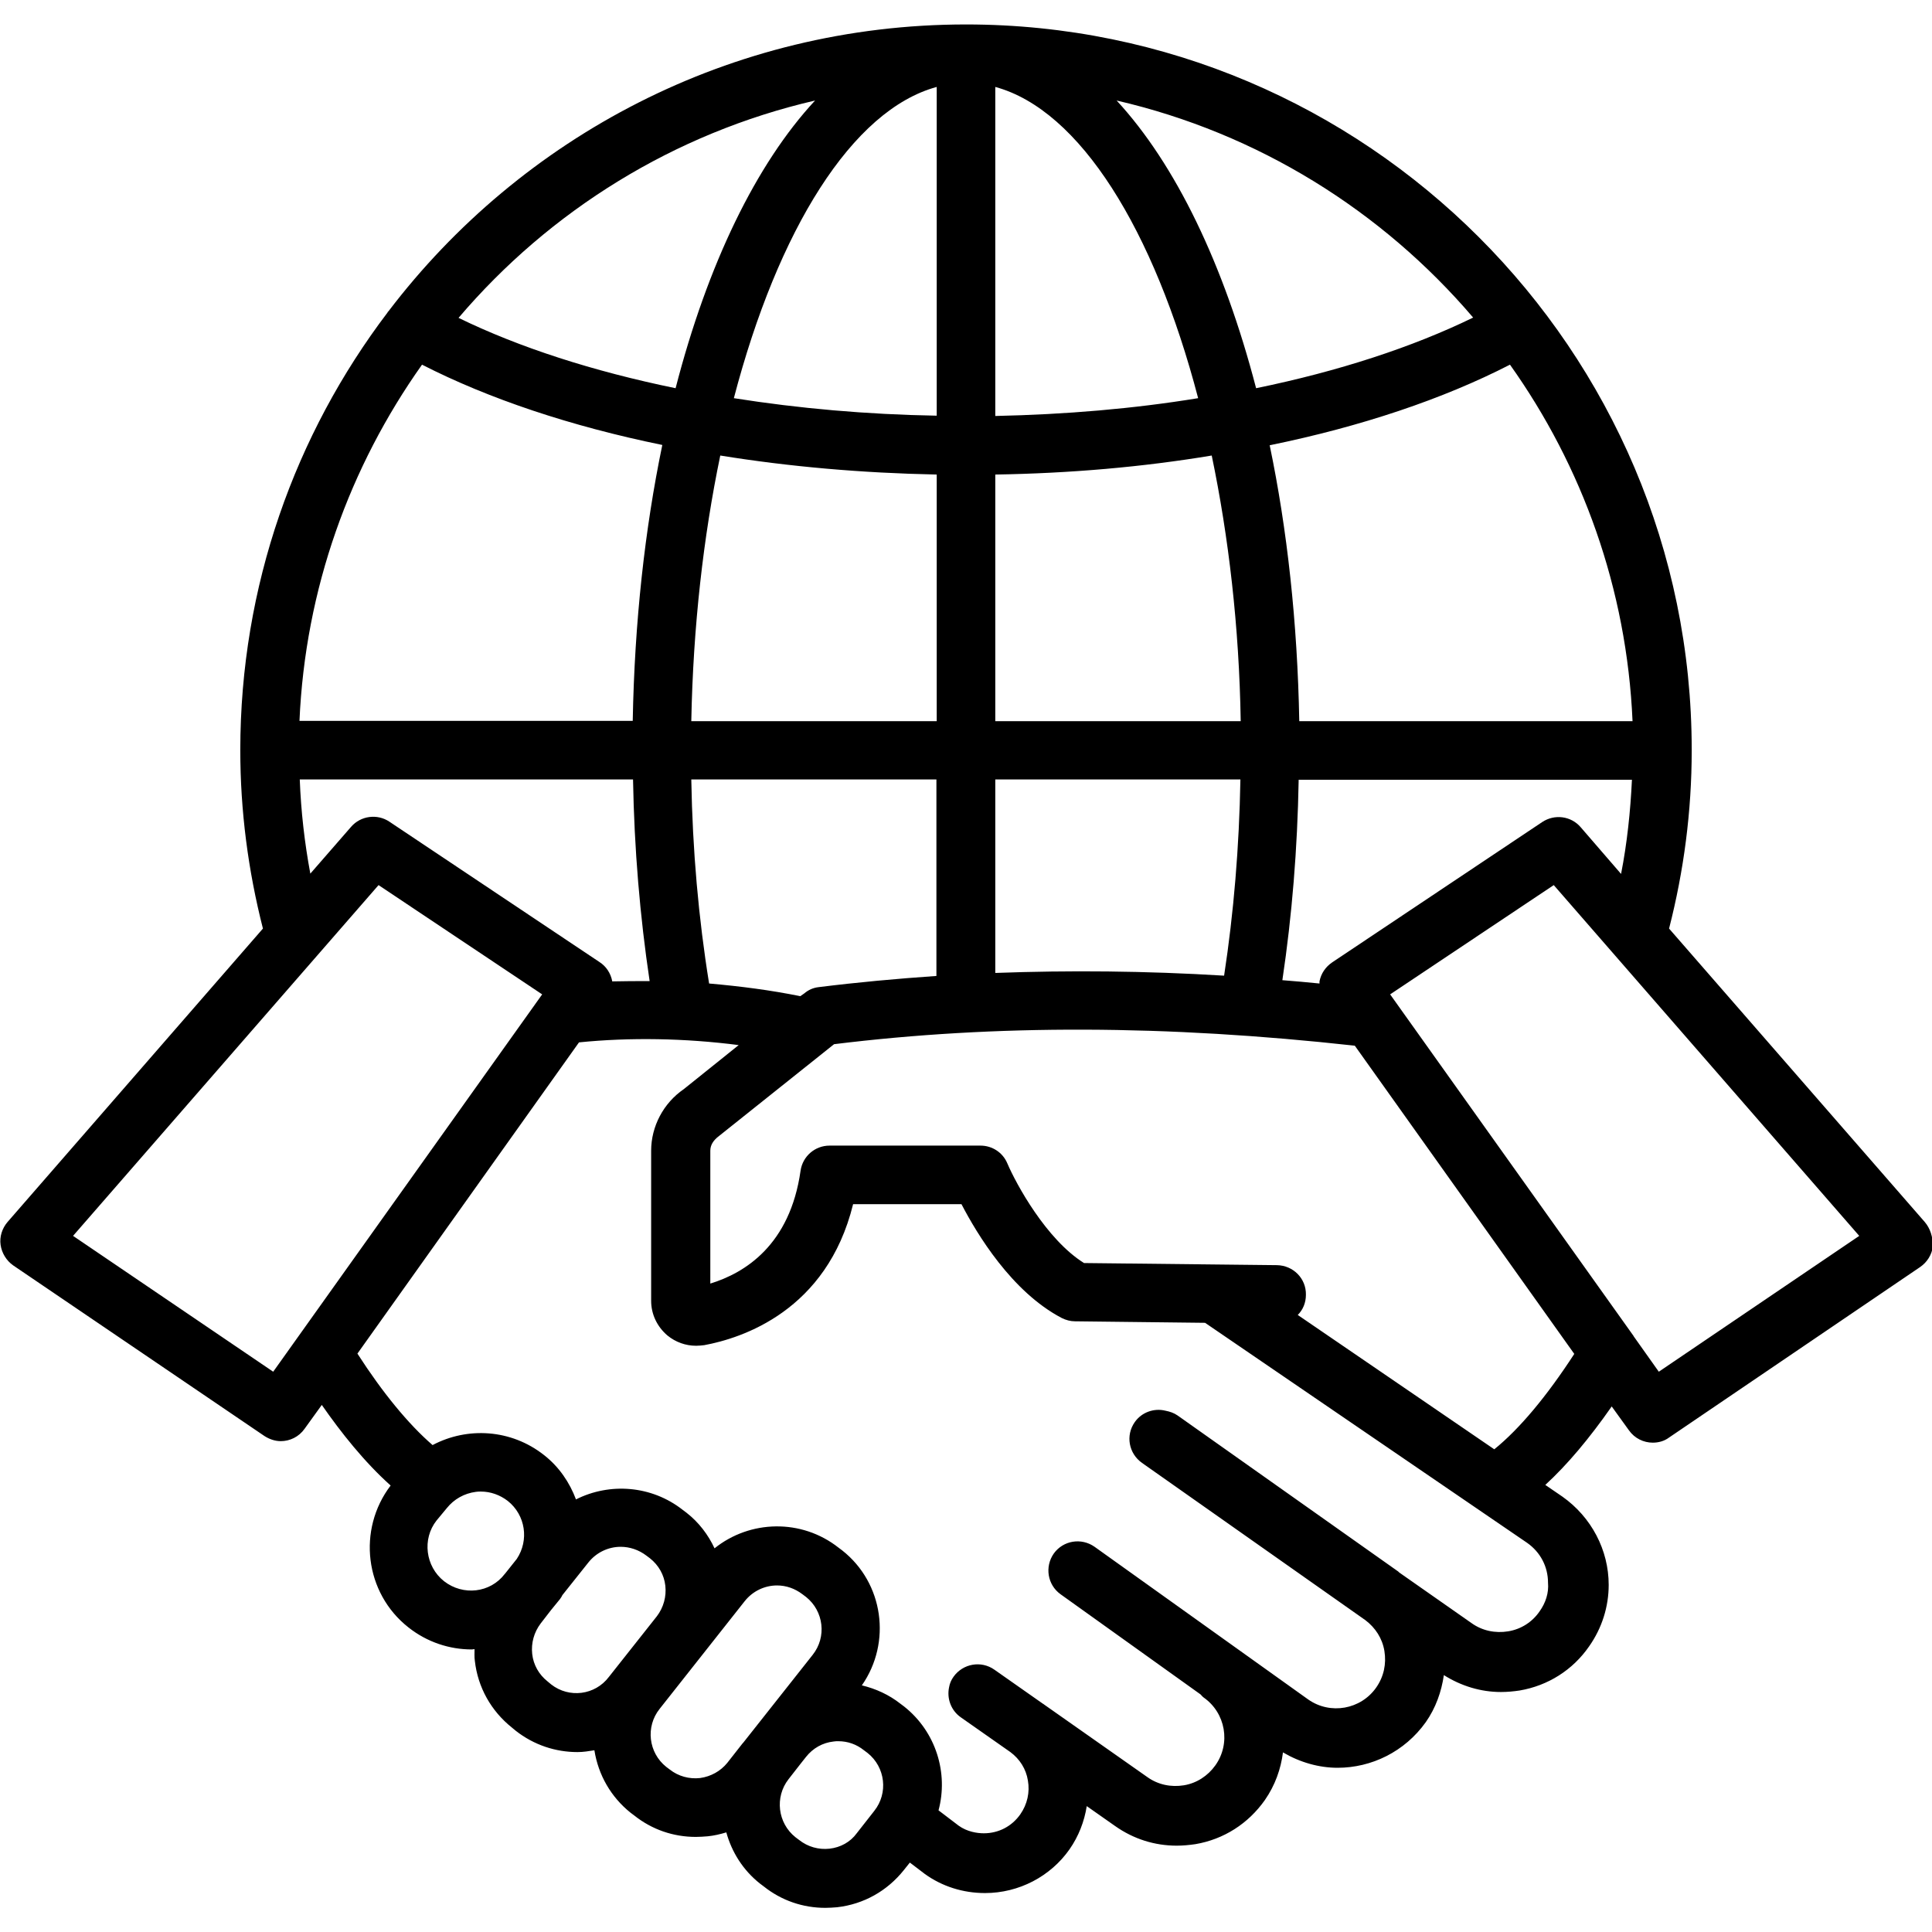 <svg id="Layer_1" enable-background="new 0 0 64 64" viewBox="0 0 64 64" xmlns="http://www.w3.org/2000/svg"><path d="m63.76 40.48-8.47-9.72c.49-1.91.75-3.89.75-5.9v-.01-.01c0-13.25-10.79-24.03-24.04-24.03-7.8 0-14.74 3.73-19.13 9.5-.01.01-.02.02-.03.03v.01c-3.06 4.03-4.88 9.06-4.88 14.5 0 2.01.26 3.99.75 5.91l-8.46 9.72c-.18.21-.27.49-.23.76s.19.52.42.68l8.32 5.65c.17.11.36.17.54.17.3 0 .6-.14.79-.41l.57-.79c.64.92 1.41 1.89 2.28 2.67-1.11 1.46-.86 3.56.59 4.7.62.49 1.36.73 2.1.73.03 0 .06-.01.09-.01 0 .13-.01.26.01.39.1.88.54 1.66 1.23 2.21l.12.1c.61.48 1.33.71 2.05.71.19 0 .37-.03.56-.06.13.82.55 1.55 1.2 2.07l.12.09c.59.47 1.3.71 2.04.71.13 0 .26-.01.39-.02.21-.02.42-.07.62-.13.18.65.55 1.25 1.12 1.7l.12.09c.59.47 1.3.71 2.04.71.13 0 .26-.01.39-.02.88-.1 1.66-.54 2.21-1.23l.2-.25.5.38c.57.41 1.26.63 1.99.63 1.12 0 2.17-.55 2.8-1.45.3-.43.49-.92.57-1.43l.94.66c.61.43 1.31.65 2.04.65.21 0 .41-.02.62-.05.94-.16 1.75-.68 2.3-1.46.34-.49.53-1.03.6-1.58.56.33 1.19.51 1.81.51 1.12 0 2.22-.53 2.92-1.51.33-.47.52-1.01.6-1.56.57.36 1.22.56 1.89.56.21 0 .42-.02.62-.05.94-.16 1.76-.68 2.3-1.46.43-.61.65-1.32.65-2.04 0-1.15-.57-2.24-1.53-2.92l-.57-.39c.73-.67 1.46-1.54 2.2-2.6l.57.79c.19.27.49.41.79.41.19 0 .38-.05.54-.17l8.32-5.65c.23-.16.38-.4.42-.68 0-.32-.09-.6-.27-.81zm-11.4-13.08c-.32-.37-.86-.44-1.27-.17l-6.96 4.65c-.22.15-.37.37-.42.63v.07c-.41-.04-.82-.08-1.23-.11.32-2.14.5-4.36.54-6.64h11.04c-.05 1.05-.16 2.1-.36 3.12zm-25.24 5.3c-.18.02-.34.09-.48.21l-.13.09c-.98-.2-1.99-.33-3.02-.42-.35-2.16-.55-4.42-.59-6.76h8.12v6.51c-1.31.09-2.62.21-3.9.37zm-17.2-8.81c.19-4.39 1.67-8.44 4.06-11.81 2.21 1.13 4.93 2.04 7.96 2.66-.58 2.79-.92 5.87-.98 9.14h-11.04zm44.16 0h-11.04c-.06-3.27-.4-6.36-.98-9.14 3.03-.62 5.74-1.53 7.96-2.67 2.39 3.36 3.87 7.42 4.06 11.81zm-21.11-8.17c2.48-.04 4.89-.25 7.17-.63.56 2.69.91 5.67.96 8.8h-8.13zm0-1.94v-10.9c2.8.76 5.26 4.73 6.72 10.31-2.14.35-4.39.54-6.72.59zm-1.94-10.9v10.89c-2.32-.04-4.57-.24-6.72-.58 1.46-5.58 3.92-9.55 6.72-10.31zm-7.17 12.21c2.29.37 4.69.58 7.17.63v8.17h-8.13c.06-3.13.4-6.11.96-8.8zm9.11 10.73h8.12c-.04 2.23-.22 4.41-.54 6.5-2.61-.16-5.13-.18-7.58-.09zm15.83-15.3c-2.01.98-4.46 1.78-7.19 2.34-1.07-4.11-2.67-7.42-4.62-9.53 4.68 1.08 8.79 3.65 11.81 7.19zm-21.8-7.19c-1.95 2.1-3.56 5.42-4.62 9.53-2.73-.56-5.18-1.35-7.19-2.33 3.02-3.55 7.14-6.12 11.81-7.2zm-17.07 22.49h11.04c.04 2.3.23 4.54.55 6.68-.42 0-.83 0-1.24.01v-.01c-.05-.26-.2-.49-.42-.63l-6.96-4.65c-.4-.27-.95-.2-1.27.17l-1.35 1.55c-.19-1.02-.31-2.06-.35-3.12zm-.88 19.62-6.63-4.5 10.12-11.62 5.42 3.62zm5.66 6.94c-.62-.49-.73-1.4-.25-2.01l.34-.41c.24-.3.58-.49.96-.54.06-.01.11-.01.17-.01.32 0 .63.11.89.31.59.47.71 1.3.3 1.92l-.39.49-.01.01c-.48.63-1.38.73-2.01.24zm3.55 3.42-.12-.1c-.29-.23-.47-.55-.51-.91s.06-.72.28-1.01l.34-.44.31-.38c0-.01.01-.01.01-.02.03-.03.04-.07.06-.1l.86-1.08c.27-.34.67-.52 1.07-.52.3 0 .6.1.85.29l.12.09c.29.23.47.55.51.91s-.06.72-.28 1.01l-1.59 2.01c-.46.61-1.32.71-1.91.25zm4.93 3.1c-.36.04-.72-.06-1-.28l-.12-.09c-.59-.47-.69-1.33-.22-1.92l2.82-3.57c.27-.34.67-.52 1.07-.52.3 0 .59.1.84.29l.12.09c.59.47.69 1.33.22 1.92l-2.3 2.91-.02.02-.51.65c-.22.27-.54.45-.9.5zm4.29 2.34c-.36.04-.72-.06-1.01-.29l-.12-.09c-.59-.47-.69-1.33-.23-1.92l.39-.5.19-.24c.23-.29.55-.47.91-.51.05-.01.11-.01.16-.01.31 0 .6.1.85.3l.12.09c.59.47.69 1.33.22 1.92l-.58.74c-.21.29-.54.47-.9.51zm23.52-7.86c-.24.35-.61.59-1.04.66s-.86-.02-1.21-.27l-2.4-1.68c-.01-.01-.02-.02-.03-.03l-7.31-5.17c-.13-.09-.26-.13-.41-.16-.37-.09-.78.05-1.01.38-.31.44-.2 1.04.24 1.35l7.4 5.21c.33.25.56.6.63 1.02.07.43-.02.85-.27 1.21-.51.73-1.52.91-2.25.4l-7.08-5.06c-.44-.31-1.04-.21-1.35.22-.31.44-.21 1.04.22 1.35l4.64 3.32c.03.03.06.07.1.1.73.51.91 1.52.39 2.25-.25.35-.62.59-1.04.66-.43.07-.86-.02-1.21-.27l-3.43-2.41c-.01-.01-.02-.02-.03-.02l-1.61-1.13c-.44-.31-1.04-.2-1.35.23-.08.11-.13.23-.15.35-.08.37.06.77.39 1l1.64 1.15c.31.23.52.56.58.94.07.39-.02.79-.25 1.12-.28.4-.72.63-1.21.63-.22 0-.55-.05-.83-.25l-.67-.51c.33-1.23-.08-2.6-1.14-3.44l-.12-.09c-.38-.3-.82-.5-1.28-.61.99-1.42.72-3.39-.65-4.47l-.12-.09c-1.23-.97-2.94-.92-4.11.02-.21-.45-.52-.86-.93-1.18l-.12-.09c-1.04-.82-2.43-.91-3.54-.35-.21-.56-.56-1.08-1.06-1.47-1.09-.86-2.54-.94-3.69-.33-.8-.69-1.66-1.74-2.49-3.03l7.34-10.31c1.68-.17 3.51-.14 5.29.09l-1.82 1.46c-.67.46-1.08 1.23-1.08 2.04v4.97c0 .45.2.86.54 1.15.27.22.6.34.95.34.09 0 .18-.01.27-.02 1.24-.23 4.06-1.13 4.93-4.67h3.59c.51.98 1.66 2.9 3.32 3.77.14.07.29.11.44.11l4.31.05 10.67 7.29c.44.31.69.79.69 1.32.03.34-.08.67-.28.95zm-1.5-5.37-6.51-4.45c.17-.17.27-.4.27-.67.01-.54-.42-.97-.96-.98l-6.39-.07c-1.25-.78-2.25-2.62-2.54-3.3-.15-.36-.5-.59-.89-.59h-5c-.48 0-.89.35-.96.83-.35 2.47-1.85 3.39-2.99 3.74v-4.4c0-.18.09-.34.29-.49l3.81-3.04c5.36-.66 11.01-.64 17.25.05l7.27 10.21c-.91 1.4-1.81 2.48-2.65 3.16zm5.45-2.57-.83-1.17c0-.01-.01-.01-.01-.02l-8.06-11.31 5.42-3.62 10.12 11.62z"/></svg>